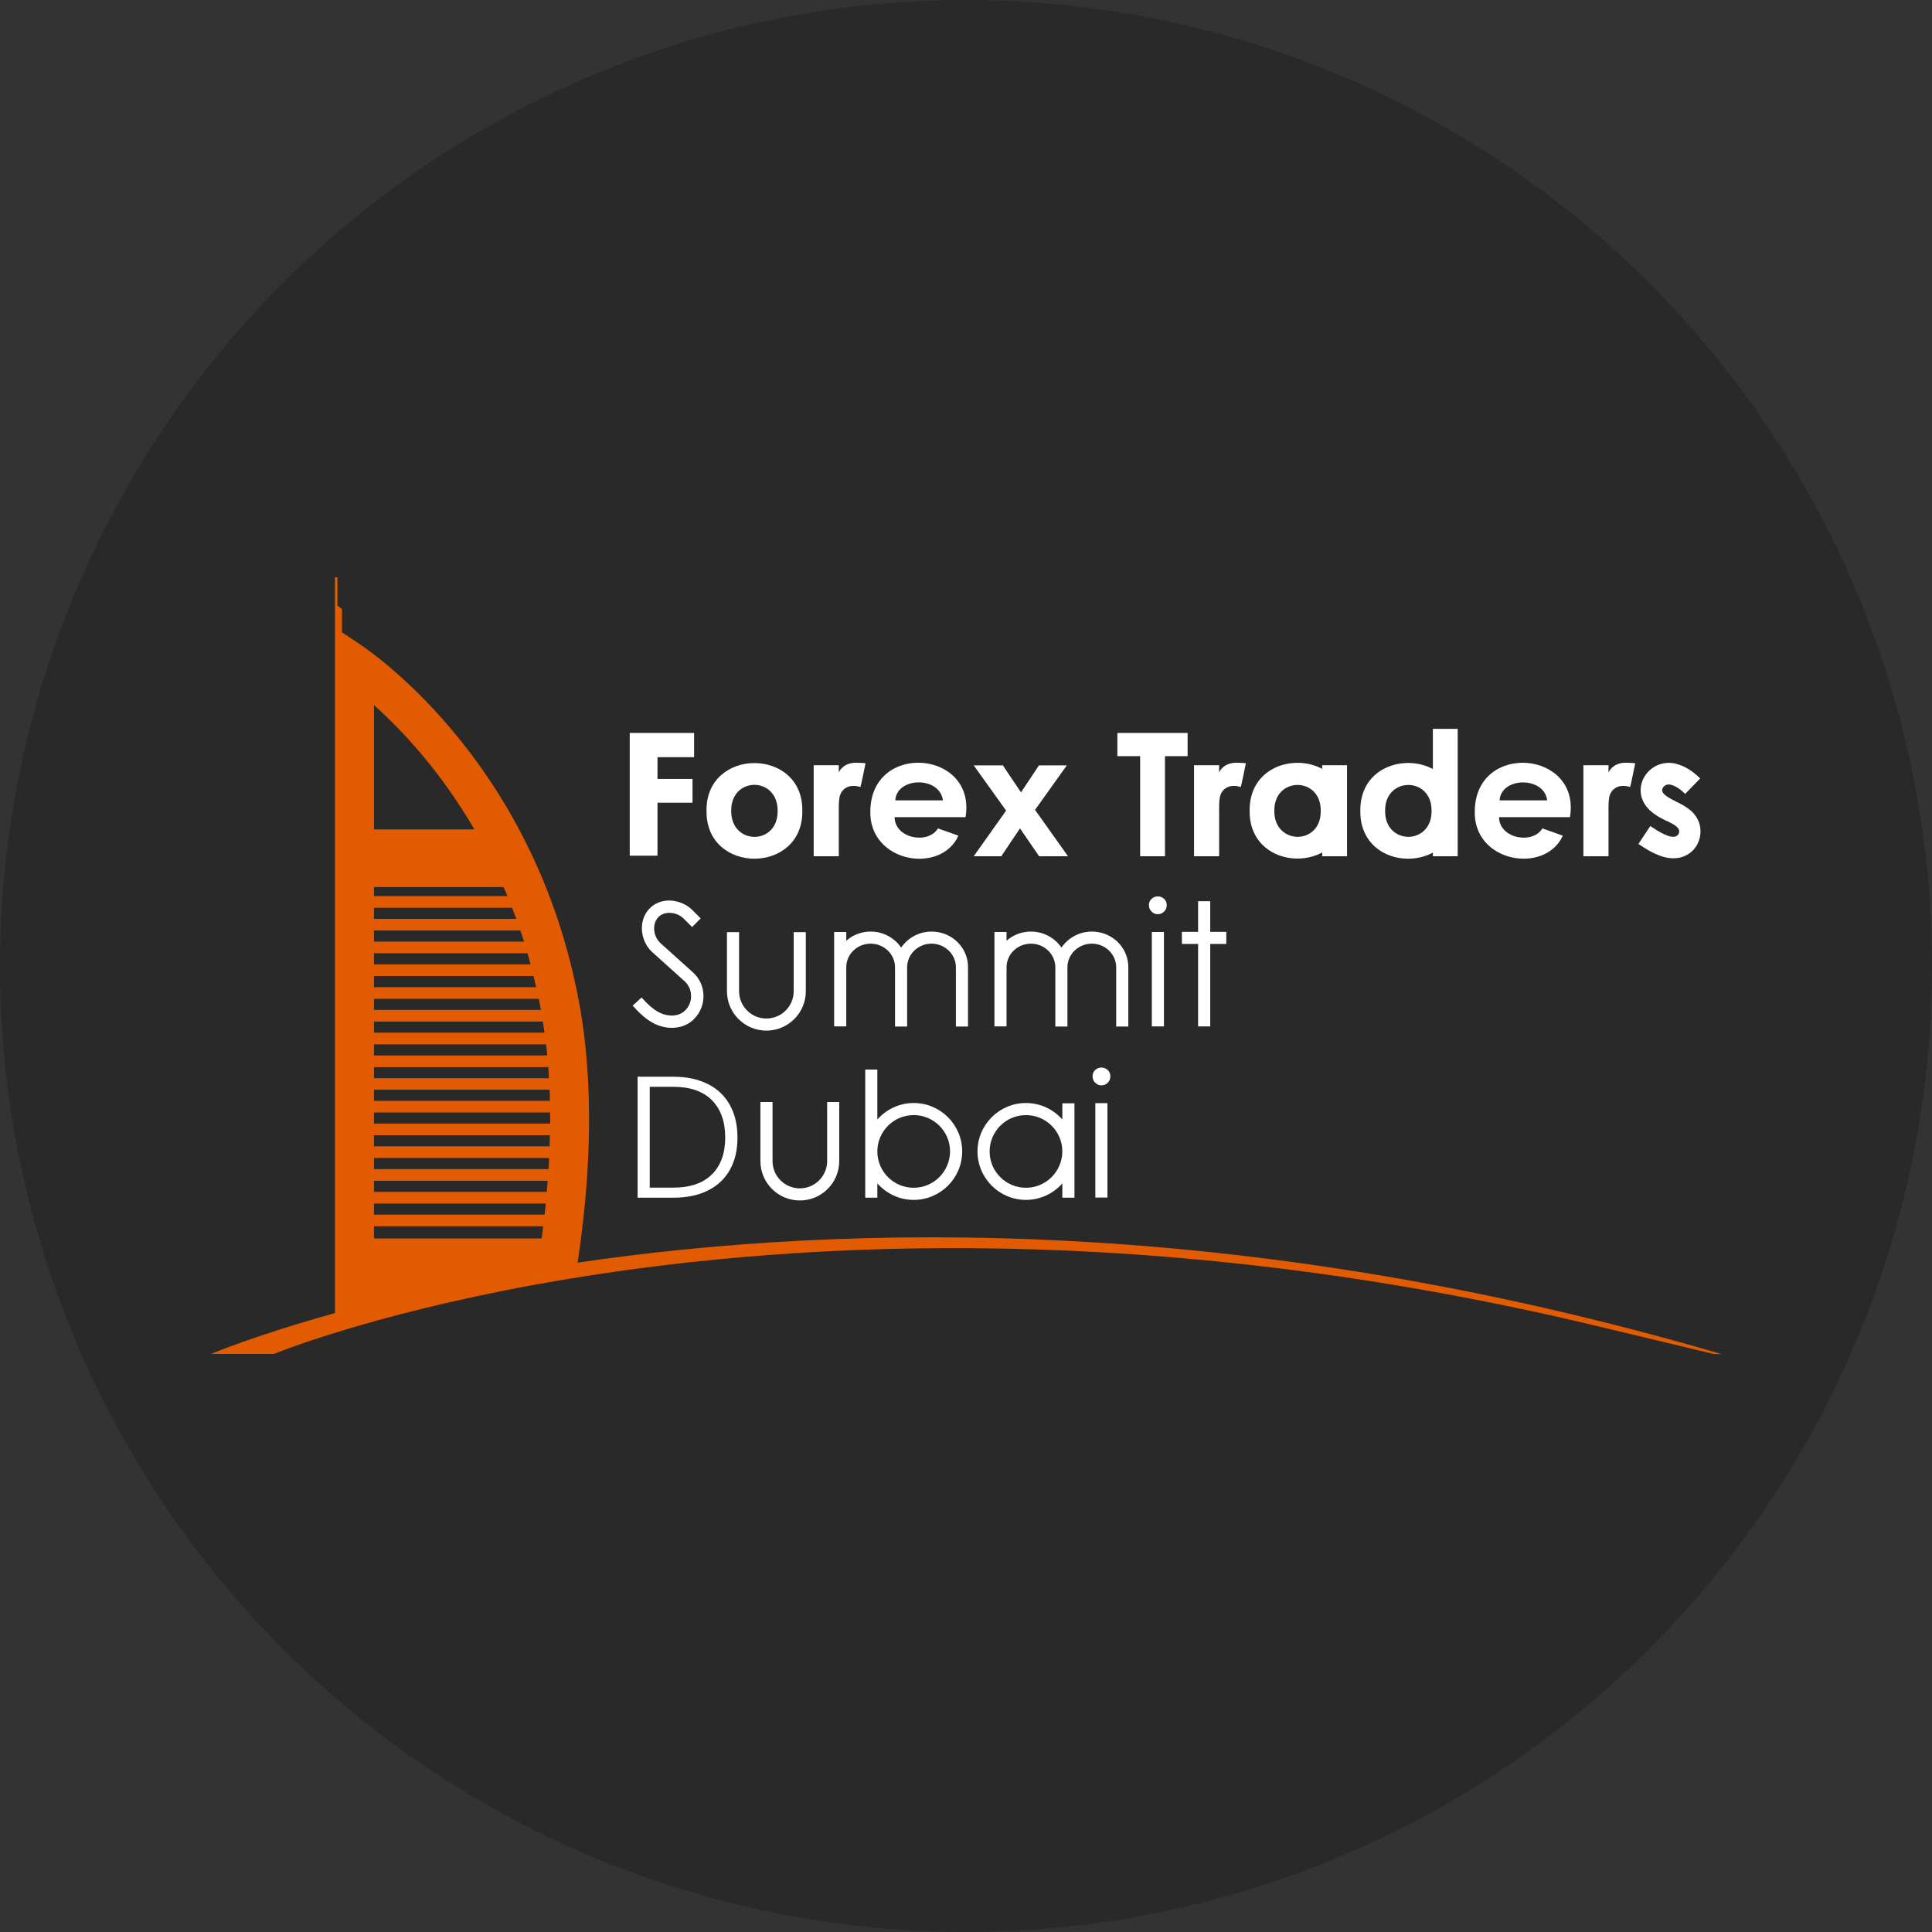 <svg width="80" height="80" viewBox="0 0 80 80" fill="none" xmlns="http://www.w3.org/2000/svg">
<rect x="0" y="0" width="80" height="80" fill="#333333" stroke="none"/>
<circle cx="40" cy="40" r="40" fill="#292929"/>
<path d="M23.918 52.283C24.063 51.31 24.178 50.361 24.256 49.437C24.504 46.519 24.414 43.854 23.978 41.504C23.543 39.154 22.794 36.906 21.748 34.834C20.913 33.172 19.886 31.619 18.701 30.211C16.669 27.801 14.874 26.659 14.801 26.61L14.161 26.181V25.221L13.973 25.076V23.904H13.87V24.991V25.348V26.435V26.574V54.373C10.533 55.298 8.738 56.065 8.738 56.065H11.337C11.337 56.065 15.2 54.47 22.128 53.201C22.673 53.105 23.235 53.002 23.815 52.911C33.337 51.364 47.816 50.615 65.553 54.772C66.907 55.092 70.976 56.071 70.976 56.071H71.29C51.461 50.259 34.975 50.657 23.918 52.283ZM15.485 29.196C16.071 29.722 16.778 30.423 17.51 31.299C18.181 32.096 18.924 33.111 19.644 34.344H15.485V29.196ZM15.485 36.731H20.853C20.907 36.858 20.962 36.978 21.01 37.105H15.485V36.731ZM15.485 37.589H21.204C21.264 37.74 21.318 37.891 21.379 38.048H15.485V37.589ZM15.485 38.531H21.548C21.596 38.682 21.651 38.839 21.699 38.99H15.485V38.531ZM15.485 39.474H21.844C21.887 39.625 21.929 39.782 21.971 39.933H15.485V39.474ZM15.485 40.416H22.092C22.128 40.567 22.165 40.724 22.201 40.876H15.485V40.416ZM15.485 41.359H22.31C22.34 41.504 22.37 41.649 22.395 41.8C22.395 41.806 22.395 41.812 22.401 41.818H15.485V41.359ZM15.485 42.301H22.479C22.503 42.452 22.527 42.609 22.546 42.761H15.485V42.301ZM15.485 43.244H22.612C22.63 43.395 22.648 43.552 22.66 43.703H15.485V43.244ZM15.485 44.187H22.703C22.715 44.337 22.727 44.495 22.733 44.646H15.485V44.187ZM15.485 45.123H22.757C22.763 45.274 22.769 45.431 22.769 45.582H15.485V45.123ZM22.431 51.28H15.485V50.778H22.491C22.473 50.947 22.449 51.111 22.431 51.28ZM22.552 50.295H15.485V49.836H22.6C22.582 49.987 22.564 50.144 22.552 50.295ZM22.642 49.352H15.485V48.893H22.679C22.667 49.044 22.654 49.201 22.642 49.352ZM22.715 48.41H15.485V47.951H22.739C22.733 48.102 22.721 48.259 22.715 48.41ZM22.757 47.467H15.485V47.008H22.769C22.769 47.165 22.763 47.316 22.757 47.467ZM22.781 46.525H15.485V46.066H22.775C22.781 46.223 22.781 46.374 22.781 46.525Z" fill="#E25B00"/>
<path d="M48.239 35.456V31.311H49.176V30.35H48.239H47.211H46.268V31.311H47.211V35.456H48.239Z" fill="white"/>
<path d="M54.75 35.456H55.778V31.686H54.75V31.837C53.565 31.202 51.721 31.776 51.745 33.571C51.721 35.359 53.565 35.939 54.75 35.299V35.456ZM52.767 33.577C52.749 32.145 54.708 32.145 54.689 33.577C54.708 35.015 52.755 35.003 52.767 33.577Z" fill="white"/>
<path d="M48.196 38.592H47.695V42.501H48.196V38.592Z" fill="white"/>
<path d="M48.203 37.746C48.275 37.673 48.312 37.589 48.312 37.48C48.312 37.377 48.275 37.287 48.203 37.22C48.13 37.154 48.046 37.117 47.943 37.117C47.84 37.117 47.755 37.154 47.683 37.22C47.61 37.287 47.574 37.377 47.574 37.48C47.574 37.583 47.61 37.673 47.683 37.746C47.755 37.818 47.84 37.855 47.943 37.855C48.046 37.855 48.13 37.818 48.203 37.746Z" fill="white"/>
<path d="M50.113 37.317H49.611V38.586H48.94V39.087H49.611V42.501H50.113V39.087H50.778V38.586H50.113V37.317Z" fill="white"/>
<path d="M29.31 44.887C28.911 44.688 28.44 44.585 27.884 44.585H26.402V49.594H27.884C28.44 49.594 28.911 49.497 29.31 49.298C29.709 49.099 30.012 48.815 30.223 48.44C30.435 48.065 30.537 47.618 30.537 47.105C30.537 46.585 30.435 46.138 30.223 45.757C30.012 45.377 29.709 45.087 29.31 44.887ZM29.48 48.627C29.117 48.99 28.585 49.177 27.884 49.177H26.904V45.002H27.884C28.579 45.002 29.111 45.189 29.48 45.558C29.842 45.926 30.03 46.44 30.03 47.099C30.03 47.751 29.848 48.265 29.48 48.627Z" fill="white"/>
<path d="M45.857 45.679H45.355V49.588H45.857V45.679Z" fill="white"/>
<path d="M45.609 44.205C45.507 44.205 45.422 44.241 45.349 44.307C45.277 44.374 45.24 44.464 45.24 44.567C45.24 44.67 45.277 44.761 45.349 44.833C45.422 44.906 45.507 44.942 45.609 44.942C45.712 44.942 45.797 44.906 45.869 44.833C45.942 44.761 45.978 44.676 45.978 44.567C45.978 44.464 45.942 44.374 45.869 44.307C45.791 44.241 45.706 44.205 45.609 44.205Z" fill="white"/>
<path d="M27.225 33.238H28.676V32.254H27.225V31.353H28.742V30.35H26.076V35.432H27.225V33.238Z" fill="white"/>
<path d="M34.733 33.541C34.733 33.353 34.727 33.099 34.788 32.924C34.842 32.767 34.939 32.658 35.102 32.586C35.265 32.52 35.465 32.538 35.628 32.586C35.64 32.592 35.84 31.607 35.84 31.607C35.755 31.589 35.549 31.583 35.441 31.583C35.175 31.583 34.872 31.686 34.733 31.988V31.686H33.693V35.456H34.733V33.541Z" fill="white"/>
<path d="M66.605 31.988V31.686H65.565V35.456H66.605V33.541C66.605 33.353 66.599 33.099 66.659 32.924C66.714 32.767 66.81 32.658 66.974 32.586C67.137 32.52 67.336 32.538 67.499 32.586C67.512 32.592 67.711 31.607 67.711 31.607C67.626 31.589 67.421 31.583 67.312 31.583C67.046 31.583 66.75 31.686 66.605 31.988Z" fill="white"/>
<path d="M51.377 32.586C51.389 32.592 51.588 31.607 51.588 31.607C51.504 31.589 51.298 31.583 51.189 31.583C50.923 31.583 50.621 31.686 50.482 31.988V31.686H49.442V35.456H50.482V33.541C50.482 33.353 50.476 33.099 50.536 32.924C50.591 32.767 50.688 32.658 50.851 32.586C51.02 32.52 51.214 32.538 51.377 32.586Z" fill="white"/>
<path d="M33.222 33.577C33.264 30.937 29.214 30.937 29.256 33.577C29.22 36.217 33.258 36.217 33.222 33.577ZM32.2 33.577C32.218 35.015 30.266 35.009 30.278 33.577C30.26 32.139 32.212 32.139 32.2 33.577Z" fill="white"/>
<path d="M59.332 31.843C58.147 31.208 56.303 31.782 56.328 33.577C56.303 35.365 58.147 35.945 59.332 35.305V35.456H60.36V30.181H59.332V31.843ZM57.355 33.577C57.337 32.145 59.296 32.145 59.278 33.577C59.29 35.015 57.337 35.003 57.355 33.577Z" fill="white"/>
<path d="M39.685 34.604C39.407 34.501 39.123 34.404 38.838 34.302C38.439 34.972 37.055 34.731 37.043 33.837H39.981C40.44 31.075 36.1 30.701 36.039 33.553C35.955 35.716 38.953 36.229 39.685 34.604ZM39.044 33.142H37.073C37.121 32.169 38.917 32.127 39.044 33.142Z" fill="white"/>
<path d="M61.068 33.553C60.977 35.716 63.975 36.223 64.713 34.604C64.435 34.501 64.151 34.405 63.867 34.302C63.468 34.973 62.083 34.731 62.071 33.837H65.009C65.469 31.081 61.128 30.701 61.068 33.553ZM62.095 33.142C62.15 32.169 63.939 32.133 64.066 33.142H62.095Z" fill="white"/>
<path d="M41.462 35.456C41.595 35.251 42.096 34.508 42.236 34.302L43.028 35.456H44.224L42.858 33.535L44.176 31.692H43.022L42.278 32.81C42.145 32.604 41.655 31.897 41.528 31.692H40.319L41.661 33.565L40.319 35.456H41.462Z" fill="white"/>
<path d="M45.216 38.574C44.69 38.574 44.224 38.839 43.953 39.238C43.68 38.839 43.215 38.574 42.689 38.574C42.302 38.574 41.945 38.718 41.679 38.954V38.592H41.178V40.005C41.178 40.024 41.178 40.036 41.178 40.054V42.422V42.501H41.679V40.042C41.685 39.504 42.139 39.075 42.689 39.075C43.245 39.075 43.699 39.516 43.699 40.054V42.507H44.2V40.054C44.2 39.516 44.654 39.075 45.21 39.075C45.766 39.075 46.219 39.516 46.219 40.054V42.507H46.721V40.054C46.727 39.238 46.05 38.574 45.216 38.574Z" fill="white"/>
<path d="M38.578 38.574C38.052 38.574 37.587 38.839 37.315 39.238C37.043 38.839 36.577 38.574 36.051 38.574C35.664 38.574 35.308 38.718 35.042 38.954V38.592H34.54V40.005C34.54 40.024 34.54 40.036 34.54 40.054V42.422V42.501H35.042V40.042C35.048 39.504 35.501 39.075 36.051 39.075C36.607 39.075 37.061 39.516 37.061 40.054V42.507H37.562V40.054C37.562 39.516 38.016 39.075 38.572 39.075C39.128 39.075 39.582 39.516 39.582 40.054V42.507H40.084V40.054C40.09 39.238 39.412 38.574 38.578 38.574Z" fill="white"/>
<path d="M33.367 41.045V38.598H32.865V41.045C32.865 41.667 32.357 42.175 31.735 42.175C31.112 42.175 30.604 41.667 30.604 41.045V38.598H30.102V41.045C30.102 41.945 30.834 42.676 31.735 42.676C32.635 42.676 33.367 41.945 33.367 41.045Z" fill="white"/>
<path d="M34.25 48.078C34.25 48.7 33.742 49.208 33.119 49.208C32.496 49.208 31.989 48.7 31.989 48.078V45.631H31.487V48.078C31.487 48.978 32.218 49.709 33.119 49.709C34.02 49.709 34.751 48.978 34.751 48.078V45.631H34.25V48.078Z" fill="white"/>
<path d="M37.834 45.673C37.236 45.673 36.698 45.939 36.329 46.356V44.289H35.828V49.594H36.329V49.002C36.698 49.419 37.236 49.685 37.834 49.685C38.941 49.685 39.842 48.785 39.842 47.679C39.842 46.573 38.941 45.673 37.834 45.673ZM37.834 49.183C37.006 49.183 36.329 48.513 36.329 47.679C36.329 46.851 37 46.174 37.834 46.174C38.663 46.174 39.34 46.845 39.34 47.679C39.334 48.507 38.663 49.183 37.834 49.183Z" fill="white"/>
<path d="M43.989 46.356C43.62 45.939 43.082 45.673 42.483 45.673C41.377 45.673 40.476 46.573 40.476 47.679C40.476 48.785 41.377 49.685 42.483 49.685C43.082 49.685 43.62 49.419 43.989 49.002V49.594H44.491V45.685H43.989V46.356ZM42.483 49.183C41.655 49.183 40.978 48.513 40.978 47.679C40.978 46.851 41.649 46.174 42.483 46.174C43.312 46.174 43.989 46.845 43.989 47.679C43.983 48.507 43.312 49.183 42.483 49.183Z" fill="white"/>
<path d="M27.104 42.392C27.328 42.501 27.575 42.561 27.817 42.561C27.86 42.561 27.908 42.561 27.95 42.555C28.271 42.525 28.549 42.398 28.76 42.174C29.014 41.908 29.141 41.564 29.129 41.196C29.117 40.833 28.954 40.495 28.682 40.253L27.352 39.057C27.195 38.912 27.092 38.694 27.086 38.465C27.08 38.271 27.146 38.096 27.261 37.975C27.388 37.848 27.563 37.788 27.769 37.8C27.974 37.812 28.174 37.903 28.307 38.036L28.658 38.386L29.014 38.03L28.664 37.679C28.44 37.456 28.126 37.317 27.799 37.292C27.448 37.268 27.128 37.383 26.904 37.613C26.687 37.83 26.572 38.132 26.578 38.471C26.59 38.833 26.747 39.19 27.007 39.425L28.337 40.622C28.506 40.773 28.609 40.984 28.615 41.214C28.627 41.443 28.543 41.661 28.386 41.824C28.101 42.126 27.63 42.09 27.316 41.933C27.049 41.8 26.82 41.588 26.566 41.304L26.197 41.643C26.463 41.933 26.747 42.217 27.104 42.392Z" fill="white"/>
<path d="M70.359 34.078C70.196 33.583 69.742 33.359 69.41 33.196L69.398 33.19C69.379 33.178 69.361 33.172 69.343 33.16C69.162 33.069 68.993 32.979 68.89 32.864C68.817 32.779 68.805 32.701 68.86 32.616C68.908 32.538 69.011 32.459 69.162 32.489C69.337 32.526 69.543 32.646 69.736 32.834L69.778 32.876L70.401 32.235L70.359 32.193C70.135 31.976 69.778 31.704 69.343 31.613C68.847 31.51 68.346 31.734 68.092 32.163C67.844 32.58 67.892 33.075 68.219 33.45C68.43 33.692 68.696 33.837 68.95 33.964C68.974 33.975 68.993 33.988 69.017 33.994H69.023C69.222 34.09 69.476 34.217 69.519 34.356C69.555 34.459 69.513 34.568 69.422 34.616C69.174 34.761 68.636 34.404 68.382 34.235L68.334 34.205L67.874 34.9L67.844 34.948L67.892 34.978C68.213 35.19 68.745 35.54 69.295 35.54C69.5 35.54 69.694 35.492 69.869 35.389C70.311 35.142 70.522 34.586 70.359 34.078Z" fill="white"/>
</svg>
